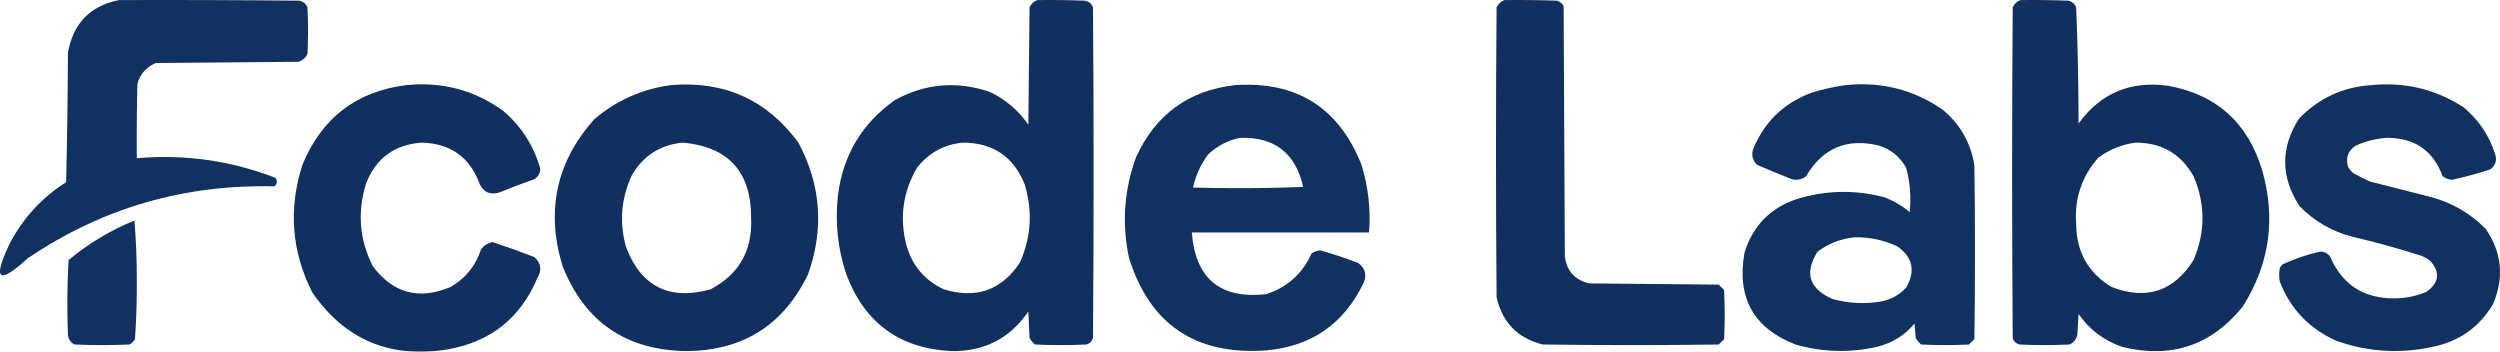 <svg width="725" height="102" viewBox="0 0 725 102" fill="none" xmlns="http://www.w3.org/2000/svg">
<g opacity="0.985">
<path fill-rule="evenodd" clip-rule="evenodd" d="M34.463 0.022C51.943 -0.036 69.423 0.022 86.902 0.195C87.973 0.468 88.725 1.105 89.159 2.106C89.391 6.623 89.391 11.139 89.159 15.656C88.617 16.777 87.748 17.53 86.555 17.914C72.779 18.03 59.004 18.146 45.228 18.262C42.45 19.42 40.655 21.447 39.846 24.341C39.672 31.52 39.614 38.701 39.672 45.882C53.562 44.667 66.99 46.578 79.956 51.614C80.471 52.515 80.355 53.325 79.609 54.046C53.403 53.395 29.557 60.343 8.069 74.892C-0.414 82.618 -2.209 81.286 2.687 70.896C6.545 63.387 12.044 57.365 19.182 52.83C19.472 40.325 19.645 27.817 19.703 15.308C21.18 6.826 26.099 1.73 34.463 0.022Z" fill="#0E2F5E"/>
<path fill-rule="evenodd" clip-rule="evenodd" d="M300.827 0.022C305.458 -0.036 310.089 0.022 314.718 0.195C315.789 0.468 316.541 1.105 316.975 2.106C317.207 34.069 317.207 66.032 316.975 97.995C316.686 98.98 316.049 99.617 315.065 99.906C310.088 100.138 305.11 100.138 300.132 99.906C299.48 99.37 298.959 98.733 298.569 97.995C298.454 95.448 298.338 92.9 298.222 90.352C292.851 98.164 285.385 101.985 275.822 101.817C260.868 101.047 250.739 93.635 245.435 79.582C242.947 72.146 242.136 64.502 243.005 56.652C244.456 44.999 249.955 35.792 259.5 29.032C268.239 24.226 277.384 23.416 286.935 26.6C291.546 28.78 295.308 31.965 298.222 36.154C298.338 24.805 298.454 13.455 298.569 2.106C299.068 1.084 299.821 0.389 300.827 0.022ZM279.295 41.365C288.014 41.409 293.976 45.462 297.18 53.525C299.501 61.228 299.038 68.755 295.791 76.108C290.49 84.145 283.139 86.751 273.739 83.925C268.105 81.296 264.459 76.953 262.799 70.896C260.831 63.034 261.873 55.622 265.925 48.661C269.367 44.296 273.824 41.864 279.295 41.365Z" fill="#0E2E5E"/>
<path fill-rule="evenodd" clip-rule="evenodd" d="M436.266 0.022C441.361 -0.036 446.455 0.022 451.546 0.195C452.394 0.464 453.029 0.985 453.456 1.759C453.571 25.963 453.689 50.166 453.804 74.37C454.345 78.618 456.717 81.223 460.923 82.188C473.425 82.303 485.927 82.419 498.429 82.535C498.95 83.056 499.471 83.577 499.992 84.098C500.225 88.847 500.225 93.594 499.992 98.343C499.471 98.864 498.95 99.385 498.429 99.906C481.412 100.138 464.396 100.138 447.379 99.906C440.114 98.081 435.658 93.507 434.009 86.183C433.776 58.157 433.776 30.132 434.009 2.106C434.526 1.129 435.28 0.434 436.266 0.022Z" fill="#0E2E5E"/>
<path fill-rule="evenodd" clip-rule="evenodd" d="M585.944 0.022C590.576 -0.036 595.206 0.022 599.835 0.195C600.901 0.452 601.655 1.089 602.092 2.106C602.544 13.323 602.776 24.556 602.787 35.806C609.159 27.036 617.786 23.388 628.659 24.863C642.609 27.35 651.694 35.398 655.921 49.008C660.098 63.206 658.247 76.523 650.364 88.962C641.245 100.204 629.611 104.084 615.463 100.601C610.17 98.797 605.944 95.612 602.787 91.047C602.672 93.016 602.554 94.984 602.44 96.953C602.207 98.342 601.457 99.327 600.182 99.906C595.32 100.138 590.458 100.138 585.596 99.906C584.614 99.617 583.975 98.98 583.686 97.995C583.454 66.032 583.454 34.069 583.686 2.106C584.187 1.084 584.937 0.389 585.944 0.022ZM619.283 41.365C626.836 41.35 632.448 44.593 636.126 51.093C639.588 59.193 639.588 67.299 636.126 75.413C630.396 84.507 622.467 87.113 612.337 83.23C605.558 79.102 602.144 73.022 602.092 64.99C601.544 57.627 603.683 51.2 608.517 45.708C611.764 43.334 615.351 41.887 619.283 41.365Z" fill="#0E2E5E"/>
<path fill-rule="evenodd" clip-rule="evenodd" d="M117.81 24.689C128.206 23.636 137.583 26.126 145.94 32.158C151.255 36.723 154.844 42.34 156.705 49.008C156.615 50.29 156.037 51.274 154.969 51.962C151.56 53.148 148.203 54.422 144.898 55.783C142.297 56.603 140.387 55.85 139.168 53.525C136.324 45.644 130.71 41.591 122.325 41.365C114.431 41.913 109.048 45.851 106.176 53.178C103.584 61.447 104.22 69.438 108.086 77.15C113.96 85.056 121.484 87.083 130.659 83.23C135.006 80.732 137.957 77.085 139.515 72.286C140.364 71.195 141.464 70.5 142.814 70.201C146.903 71.546 150.955 72.993 154.969 74.544C156.921 76.321 157.211 78.348 155.837 80.624C150.967 92.184 142.343 99.075 129.965 101.296C113.21 104.086 100.072 98.585 90.549 84.793C84.514 72.8 83.588 60.409 87.77 47.619C93.395 34.132 103.408 26.488 117.81 24.689Z" fill="#0E2E5E"/>
<path fill-rule="evenodd" clip-rule="evenodd" d="M194.559 24.689C210.063 23.386 222.391 28.945 231.544 41.365C238.1 53.673 239.026 66.412 234.323 79.582C227.206 94.277 215.457 101.688 199.074 101.817C181.534 101.568 169.553 93.345 163.13 77.15C158.256 61.123 161.324 46.936 172.333 34.59C178.791 29.1 186.2 25.799 194.559 24.689ZM198.032 41.365C211.271 42.568 217.869 49.864 217.827 63.253C218.233 72.695 214.297 79.585 206.019 83.925C194.057 87.201 185.896 83.09 181.536 71.591C179.551 64.414 180.13 57.465 183.272 50.746C186.612 45.1 191.532 41.973 198.032 41.365Z" fill="#0E2E5E"/>
<path fill-rule="evenodd" clip-rule="evenodd" d="M358.128 24.689C375.95 23.494 388.164 31.137 394.766 47.619C396.794 54.067 397.548 60.668 397.023 67.422C379.892 67.422 362.757 67.422 345.626 67.422C346.671 80.803 353.849 86.767 367.157 85.314C373.29 83.349 377.69 79.411 380.354 73.502C381.142 72.963 382.01 72.673 382.958 72.633C386.674 73.664 390.321 74.88 393.898 76.281C395.905 77.763 396.426 79.674 395.461 82.014C389.685 94.042 380.135 100.585 366.81 101.643C346.511 102.94 333.373 93.965 327.394 74.718C325.297 64.764 325.992 55.036 329.477 45.534C335.149 33.179 344.699 26.23 358.128 24.689ZM359.517 39.975C369.599 39.639 375.732 44.387 377.923 54.22C367.275 54.625 356.624 54.683 345.973 54.394C346.751 50.893 348.199 47.708 350.314 44.839C352.95 42.335 356.016 40.714 359.517 39.975Z" fill="#0E2F5E"/>
<path fill-rule="evenodd" clip-rule="evenodd" d="M535.241 24.689C545.576 23.614 554.952 25.988 563.371 31.811C568.462 36.032 571.528 41.417 572.573 47.966C572.806 64.758 572.806 81.551 572.573 98.343C572.053 98.864 571.532 99.385 571.011 99.906C566.381 100.138 561.749 100.138 557.119 99.906C556.467 99.37 555.946 98.733 555.557 97.995C555.442 96.606 555.324 95.216 555.209 93.826C552.341 97.263 548.694 99.521 544.27 100.601C536.342 102.367 528.469 102.135 520.655 99.906C508.525 95.159 503.607 86.3 505.896 73.328C508.226 65.669 513.147 60.516 520.655 57.868C529.153 55.162 537.72 54.931 546.354 57.173C549.104 58.193 551.594 59.641 553.82 61.516C554.272 57.15 553.925 52.865 552.778 48.661C551.018 45.492 548.413 43.35 544.965 42.234C535.654 39.95 528.59 42.903 523.781 51.093C522.548 52.059 521.159 52.349 519.613 51.962C516.217 50.637 512.859 49.247 509.542 47.792C508.309 46.593 507.906 45.146 508.327 43.45C511.542 35.486 517.154 29.985 525.17 26.947C528.504 25.892 531.862 25.139 535.241 24.689ZM538.019 68.812C542.28 68.766 546.333 69.635 550.174 71.417C554.702 74.585 555.571 78.58 552.778 83.403C550.848 85.5 548.472 86.832 545.659 87.399C540.853 88.24 536.109 88.008 531.421 86.704C524.645 83.746 523.201 79.172 527.08 72.981C530.365 70.553 534.011 69.164 538.019 68.812Z" fill="#0E2F5E"/>
<path fill-rule="evenodd" clip-rule="evenodd" d="M687.697 24.689C697.414 23.724 706.328 25.867 714.437 31.116C718.844 34.775 721.911 39.35 723.64 44.839C724.151 46.658 723.63 48.105 722.078 49.182C718.483 50.332 714.837 51.316 711.138 52.135C710.103 52.081 709.176 51.733 708.36 51.093C705.61 43.659 700.227 39.953 692.211 39.975C689.037 40.175 686.026 40.927 683.182 42.234C680.928 43.68 680.175 45.707 680.925 48.314C681.321 49.046 681.842 49.683 682.488 50.224C684.078 51.102 685.7 51.913 687.35 52.656C693.26 54.163 699.164 55.668 705.061 57.173C711.173 58.822 716.438 61.891 720.862 66.38C725.564 73.252 726.259 80.548 722.946 88.267C718.938 94.934 713.09 99.046 705.408 100.601C695.966 102.646 686.704 102.067 677.626 98.864C669.76 95.397 664.262 89.665 661.13 81.666C660.897 80.392 660.897 79.119 661.13 77.845C661.293 77.347 661.581 76.942 661.998 76.629C665.467 75.038 669.055 73.822 672.764 72.981C673.99 72.929 674.976 73.392 675.716 74.37C679.15 82.427 685.283 86.48 694.122 86.53C697.445 86.557 700.626 85.92 703.672 84.619C707.388 81.964 707.735 78.953 704.714 75.586C703.96 75.035 703.151 74.572 702.283 74.197C695.643 72.081 688.926 70.227 682.14 68.638C676.212 67.096 671.121 64.143 666.86 59.779C661.376 51.356 661.317 42.902 666.686 34.417C672.441 28.465 679.442 25.222 687.697 24.689Z" fill="#0E2F5E"/>
<path fill-rule="evenodd" clip-rule="evenodd" d="M38.977 63.948C39.44 69.386 39.672 74.944 39.672 80.624C39.723 86.552 39.549 92.459 39.151 98.343C38.746 98.98 38.225 99.501 37.588 99.906C32.263 100.138 26.938 100.138 21.613 99.906C20.544 99.376 19.908 98.507 19.703 97.3C19.414 90.002 19.472 82.706 19.877 75.413C25.667 70.607 32.033 66.785 38.977 63.948Z" fill="#0D2F5F"/>
</g>
</svg>
